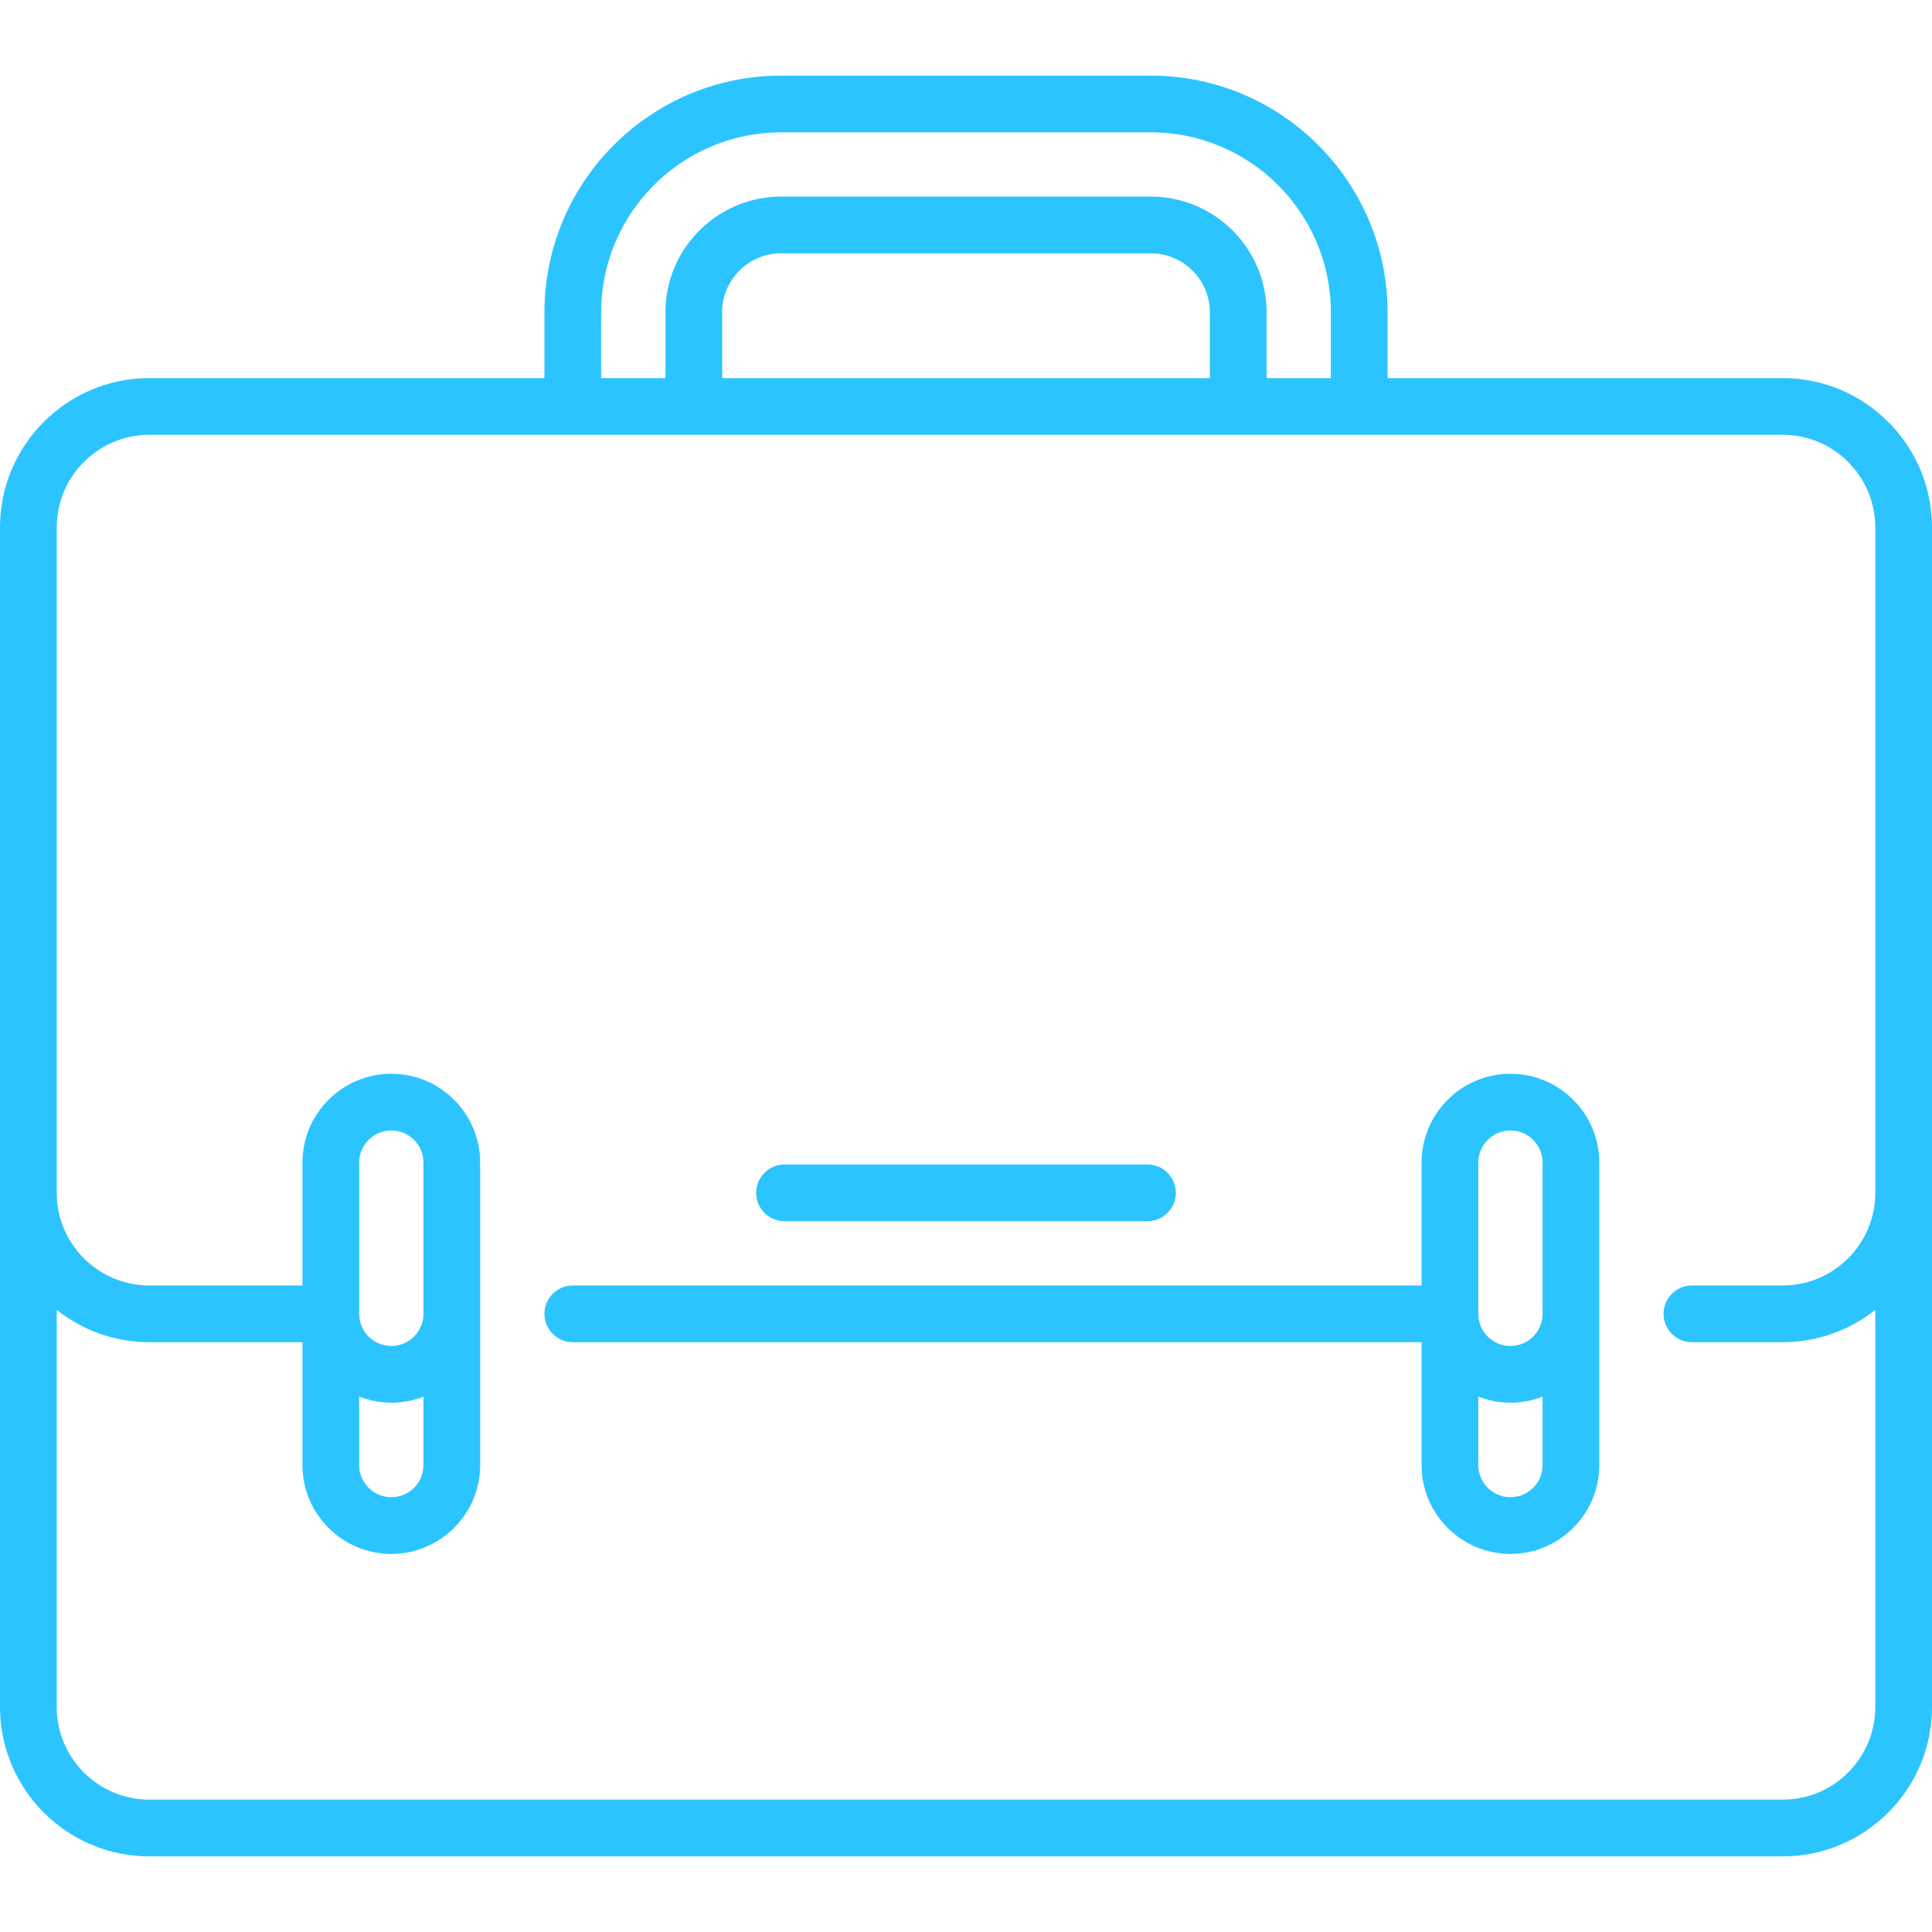 <?xml version="1.0" encoding="iso-8859-1"?>
<svg xmlns="http://www.w3.org/2000/svg" xmlns:xlink="http://www.w3.org/1999/xlink" version="1.1" viewBox="0 0 511 511" enable-background="new 0 0 511 511" width="512px" height="512px">
  <g>
    <path d="M471.5,100H367V82.609C367,48.086,338.914,20,304.391,20h-97.781C172.086,20,144,48.086,144,82.609V100H39.5   C17.72,100,0,117.72,0,139.5v312C0,473.28,17.72,491,39.5,491h432c21.78,0,39.5-17.72,39.5-39.5v-312   C511,117.72,493.28,100,471.5,100z M159,82.609C159,56.357,180.357,35,206.609,35h97.781C330.643,35,352,56.357,352,82.609V100h-17   V82.609C335,65.731,321.269,52,304.391,52h-97.781C189.731,52,176,65.731,176,82.609V100h-17V82.609z M320,100H191V82.609   C191,74.002,198.002,67,206.609,67h97.781C312.998,67,320,74.002,320,82.609V100z M471.5,476h-432C25.991,476,15,465.009,15,451.5   V346.449C21.739,351.795,30.25,355,39.5,355H80v32.5c0,12.958,10.542,23.5,23.5,23.5s23.5-10.542,23.5-23.5v-80   c0-12.958-10.542-23.5-23.5-23.5S80,294.542,80,307.5V340H39.5C25.991,340,15,329.009,15,315.5v-176   c0-13.509,10.991-24.5,24.5-24.5h432c13.509,0,24.5,10.991,24.5,24.5v176c0,13.509-10.991,24.5-24.5,24.5h-24   c-4.142,0-7.5,3.358-7.5,7.5s3.358,7.5,7.5,7.5h24c9.25,0,17.761-3.205,24.5-8.551V451.5C496,465.009,485.009,476,471.5,476z    M95,369.403c2.638,1.027,5.503,1.597,8.5,1.597s5.862-0.57,8.5-1.597V387.5c0,4.687-3.813,8.5-8.5,8.5s-8.5-3.813-8.5-8.5V369.403   z M112,347.5c0,4.687-3.813,8.5-8.5,8.5s-8.5-3.813-8.5-8.5v-40c0-4.687,3.813-8.5,8.5-8.5s8.5,3.813,8.5,8.5V347.5z" fill="#2cc4ff"/>
    <path d="m399.5,284c-12.958,0-23.5,10.542-23.5,23.5v32.5h-224.5c-4.142,0-7.5,3.358-7.5,7.5s3.358,7.5 7.5,7.5h224.5v32.5c0,12.958 10.542,23.5 23.5,23.5s23.5-10.542 23.5-23.5v-80c0-12.958-10.542-23.5-23.5-23.5zm-8.5,23.5c0-4.687 3.813-8.5 8.5-8.5s8.5,3.813 8.5,8.5v40c0,4.687-3.813,8.5-8.5,8.5s-8.5-3.813-8.5-8.5v-40zm8.5,88.5c-4.687,0-8.5-3.813-8.5-8.5v-18.097c2.638,1.027 5.503,1.597 8.5,1.597s5.862-0.57 8.5-1.597v18.097c0,4.687-3.813,8.5-8.5,8.5z" fill="#2cc4ff"/>
    <path d="m207.5,323h96c4.142,0 7.5-3.358 7.5-7.5s-3.358-7.5-7.5-7.5h-96c-4.142,0-7.5,3.358-7.5,7.5s3.358,7.5 7.5,7.5z" fill="#2cc4ff"/>
  </g>
</svg>
